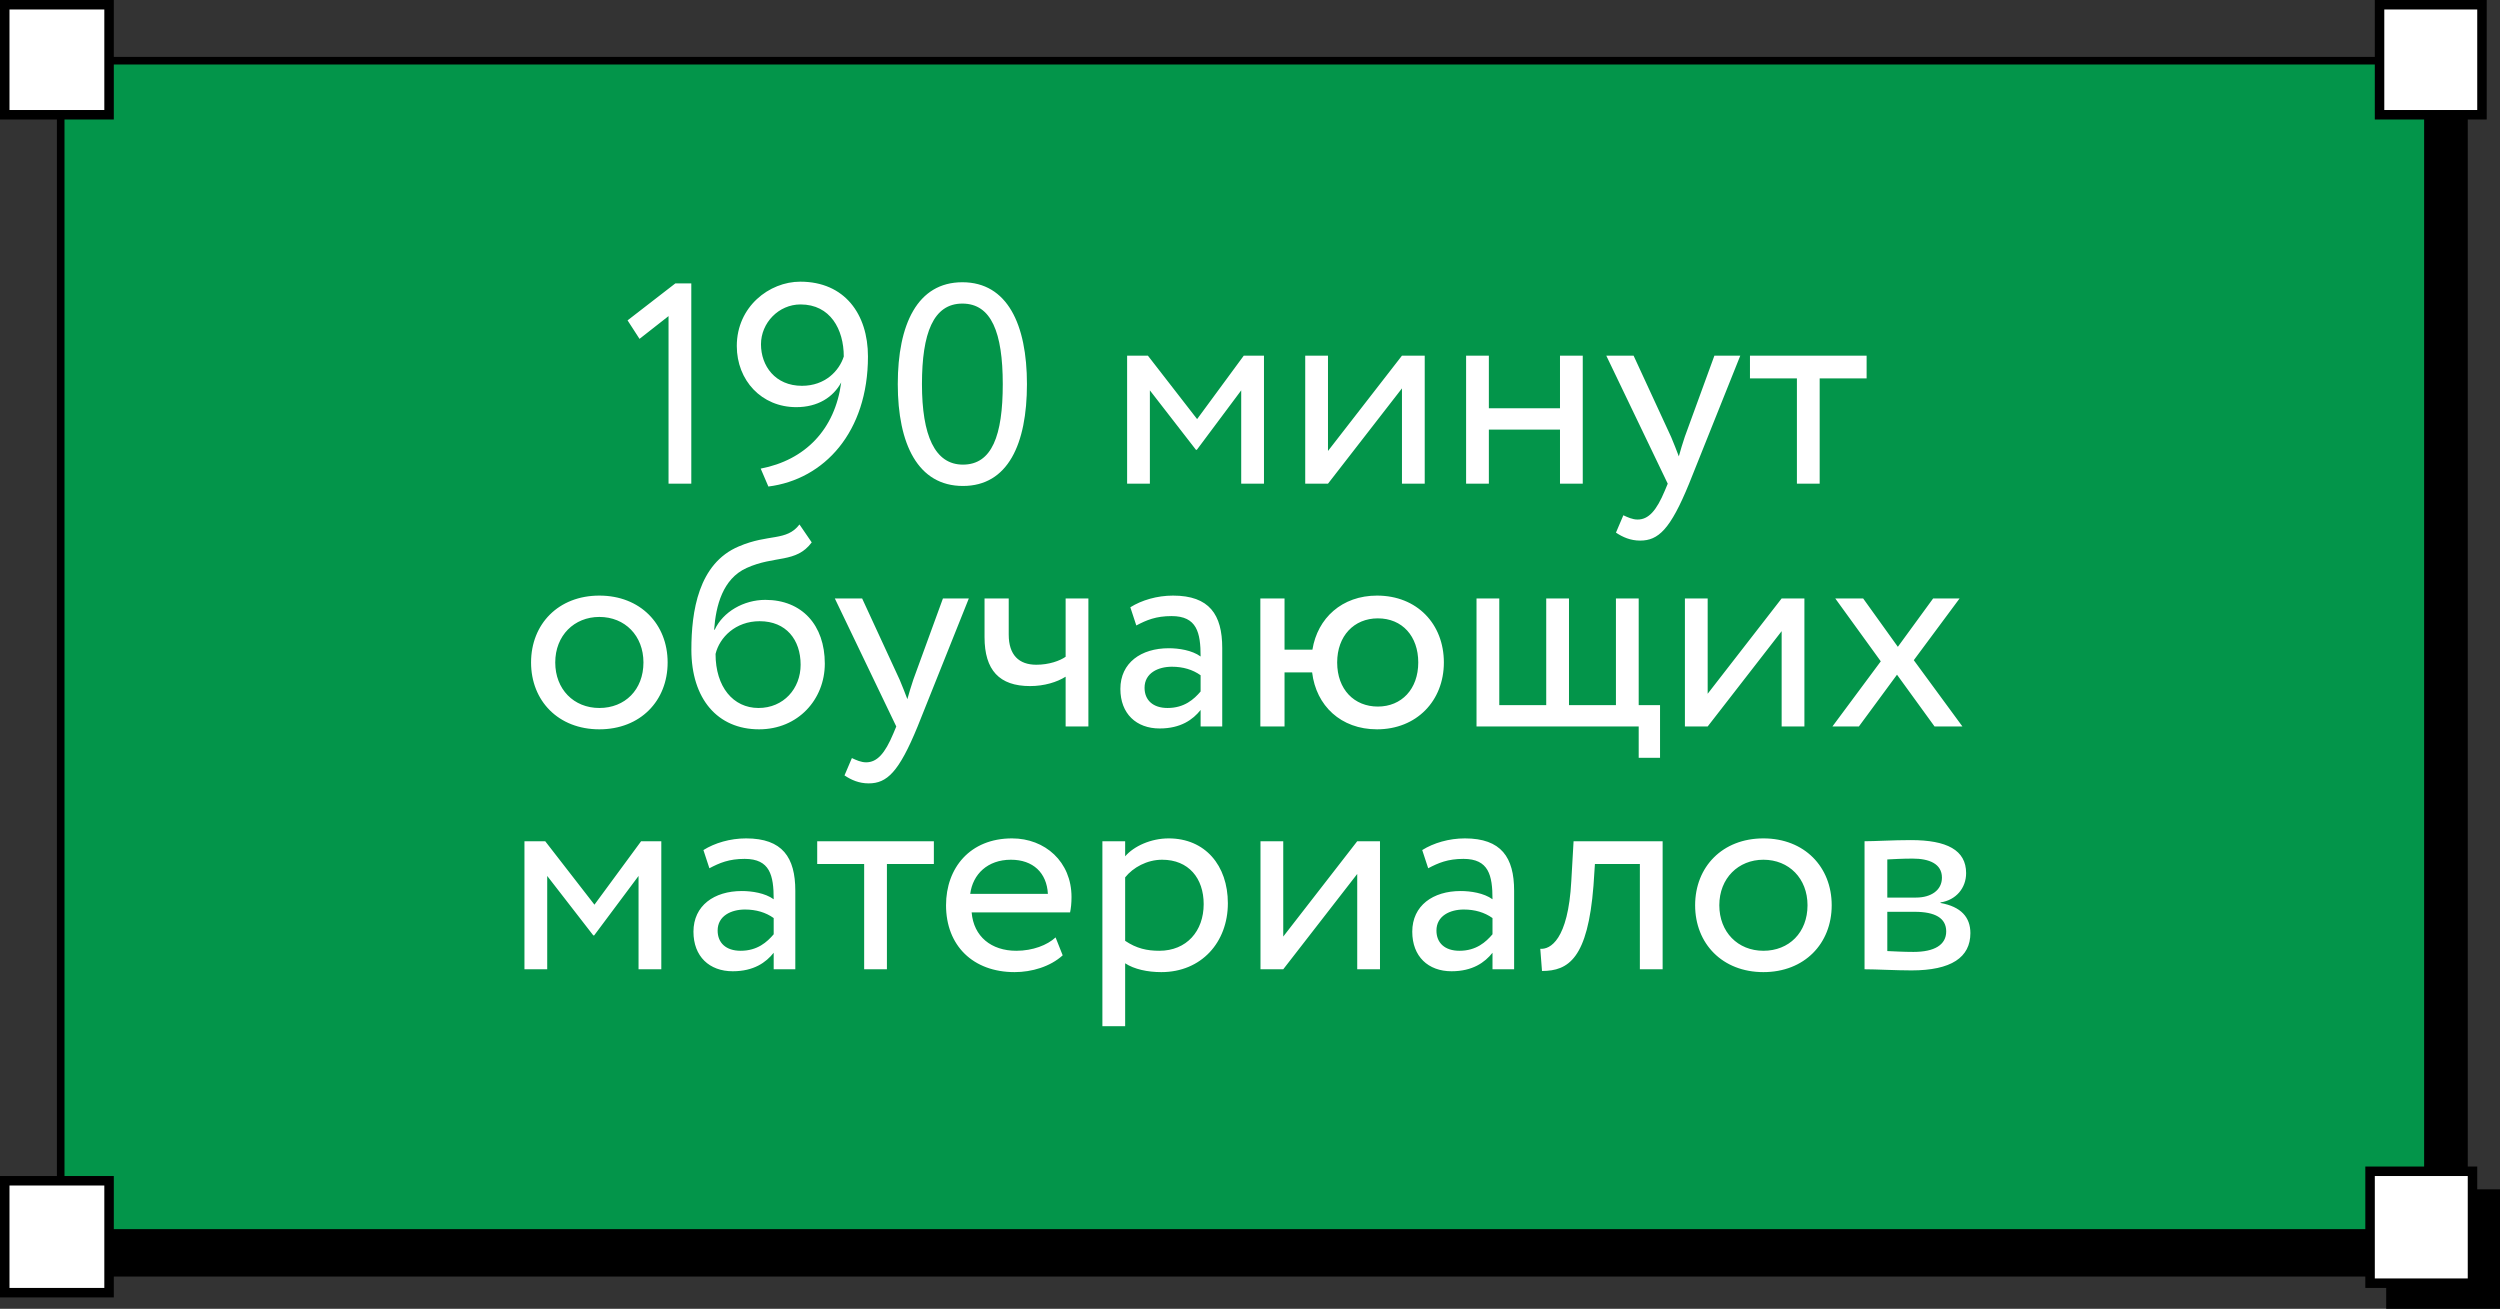 <?xml version="1.0" encoding="UTF-8"?> <svg xmlns="http://www.w3.org/2000/svg" width="1318" height="690" viewBox="0 0 1318 690" fill="none"><rect x="0" y="0" width="1318" height="690" fill="#333333" stroke="none"/><rect x="50" y="51" width="1251" height="622" fill="black"></rect><rect x="32" y="32" width="1248" height="618" fill="#03954A" stroke="black" stroke-width="4"></rect><rect x="2.5" y="2.5" width="55" height="58" fill="white" stroke="black" stroke-width="5"></rect><rect x="1254.5" y="2.5" width="54" height="58" fill="white" stroke="black" stroke-width="5"></rect><rect x="2.5" y="622.5" width="55" height="59" fill="white" stroke="black" stroke-width="5"></rect><rect x="1259" y="628" width="58" height="61" fill="black"></rect><rect x="1259" y="628" width="58" height="61" fill="black"></rect><rect x="1259" y="628" width="58" height="61" fill="black"></rect><rect x="1259" y="628" width="58" height="61" stroke="black" stroke-width="2"></rect><rect x="1249.5" y="617.5" width="54" height="59" fill="white" stroke="black" stroke-width="5"></rect><path d="M330.854 168.9L356.054 149.4H364.454V255H352.454V166.65L337.154 178.65L330.854 168.9ZM457.59 187.95C457.59 227.7 434.64 252.75 405.09 256.5L401.04 247.05C424.44 242.55 440.19 226.5 443.49 201.6C439.29 209.4 431.19 214.65 419.79 214.65C401.49 214.65 388.44 200.55 388.44 182.4C388.44 161.7 405.54 148.5 421.89 148.5C445.29 148.5 457.59 165.6 457.59 187.95ZM444.84 187.95C444.84 173.7 437.79 160.5 422.04 160.5C410.49 160.5 401.19 170.25 401.19 181.5C401.19 192.9 408.69 203.4 422.79 203.4C435.09 203.4 442.44 195.45 444.84 187.95ZM473.308 202.5C473.308 171 483.658 148.8 507.358 148.8C531.058 148.8 541.408 171 541.408 202.5C541.408 234.15 531.358 256.2 507.658 256.2C483.958 256.2 473.308 234.15 473.308 202.5ZM486.058 202.5C486.058 229.5 492.808 244.95 507.658 244.95C522.958 244.95 528.658 229.65 528.658 202.5C528.658 175.35 522.658 160.05 507.358 160.05C492.058 160.05 486.058 175.65 486.058 202.5ZM594.217 255V187.5H605.167L631.117 220.95L655.717 187.5H666.367V255H654.367V205.8L630.967 237.15H630.517L606.217 205.8V255H594.217ZM700.113 255H688.113V187.5H700.113V237.75L739.113 187.5H751.113V255H739.113V204.75L700.113 255ZM822.428 255V226.5H784.928V255H772.928V187.5H784.928V215.25H822.428V187.5H834.428V255H822.428ZM917.481 187.5L890.481 255C880.581 279.15 874.281 285 864.681 285C859.581 285 855.531 283.2 851.931 280.8L855.831 271.65C858.081 272.7 860.631 273.9 863.331 273.9C869.031 273.9 873.231 269.4 877.731 258.6L879.231 255L846.831 187.5H861.231L881.031 230.4C882.531 233.85 883.731 237.15 885.081 240.6C885.981 237.3 887.031 233.85 888.231 230.25L903.831 187.5H917.481ZM922.581 199.5V187.5H984.081V199.5H959.331V255H947.331V199.5H922.581ZM279.976 349.25C279.976 329 294.376 314 315.976 314C337.576 314 351.976 329 351.976 349.25C351.976 369.5 337.576 384.5 315.976 384.5C294.376 384.5 279.976 369.5 279.976 349.25ZM292.726 349.25C292.726 363.35 302.476 373.25 315.976 373.25C329.476 373.25 339.226 363.65 339.226 349.25C339.226 335.15 329.476 325.25 315.976 325.25C302.776 325.25 292.726 335 292.726 349.25ZM421.49 276.5L427.94 285.95C419.69 297.05 408.44 292.7 393.59 299.45C380.99 305.15 377.39 319.4 376.49 332H376.79C381.14 322.55 392.09 316.25 403.49 316.25C422.84 316.25 434.84 329.6 434.84 349.85C434.84 368.75 420.74 384.5 400.19 384.5C378.29 384.5 364.49 368.45 364.49 342.5C364.49 322.55 368.09 297.05 389.54 288.05C405.29 281.3 414.59 285.5 421.49 276.5ZM377.24 344.75C377.24 362.15 386.54 373.25 399.89 373.25C413.09 373.25 422.09 363.05 422.09 350.45C422.09 337.25 414.44 327.5 400.49 327.5C387.74 327.5 379.34 336.05 377.24 344.75ZM510.767 315.5L483.767 383C473.867 407.15 467.567 413 457.967 413C452.867 413 448.817 411.2 445.217 408.8L449.117 399.65C451.367 400.7 453.917 401.9 456.617 401.9C462.317 401.9 466.517 397.4 471.017 386.6L472.517 383L440.117 315.5H454.517L474.317 358.4C475.817 361.85 477.017 365.15 478.367 368.6C479.267 365.3 480.317 361.85 481.517 358.25L497.117 315.5H510.767ZM573.799 315.5V383H561.799V356.75C557.299 359.6 550.549 361.7 543.049 361.7C526.849 361.7 519.049 353.3 519.049 335.9V315.5H531.799V334.55C531.799 345.35 537.199 350.45 546.349 350.45C553.099 350.45 558.799 348.35 561.799 346.25V315.5H573.799ZM599.062 329.75L595.912 320.15C601.912 316.4 610.012 314 618.412 314C637.612 314 644.362 324.05 644.362 341.6V383H632.962V374.3C628.912 379.4 622.462 384.05 611.362 384.05C599.062 384.05 590.662 376.25 590.662 363.2C590.662 349.4 601.612 341.75 616.162 341.75C621.412 341.75 628.462 342.8 632.962 346.1C632.962 333.5 631.012 324.8 617.662 324.8C609.412 324.8 604.462 326.9 599.062 329.75ZM615.562 373.25C624.412 373.25 629.512 368.6 632.962 364.55V356C628.762 353 623.662 351.5 617.812 351.5C610.612 351.5 603.412 354.8 603.412 362.6C603.412 369.05 607.762 373.25 615.562 373.25ZM664.456 383V315.5H677.206V342.5H691.906C694.606 325.85 707.506 314 725.956 314C747.106 314 761.206 329 761.206 349.25C761.206 369.5 746.806 384.5 725.956 384.5C706.906 384.5 693.856 372.05 691.756 354.5H677.206V383H664.456ZM704.956 349.25C704.956 363.5 713.956 372.5 726.406 372.5C738.856 372.5 747.706 363.35 747.706 349.25C747.706 335.45 739.306 326 726.406 326C713.806 326 704.956 335.3 704.956 349.25ZM778.421 383V315.5H790.421V371.75H815.171V315.5H827.171V371.75H851.921V315.5H863.921V371.75H875.171V399.5H863.921V383H778.421ZM900.284 383H888.284V315.5H900.284V365.75L939.284 315.5H951.284V383H939.284V332.75L900.284 383ZM1033.1 315.5L1008.95 348.05L1034.6 383H1019.9L1000.1 355.7L979.999 383H966.049L991.549 348.65L967.549 315.5H982.249L1000.55 341L1019.15 315.5H1033.1ZM276.492 511V443.5H287.442L313.392 476.95L337.992 443.5H348.642V511H336.642V461.8L313.242 493.15H312.792L288.492 461.8V511H276.492ZM373.989 457.75L370.839 448.15C376.839 444.4 384.939 442 393.339 442C412.539 442 419.289 452.05 419.289 469.6V511H407.889V502.3C403.839 507.4 397.389 512.05 386.289 512.05C373.989 512.05 365.589 504.25 365.589 491.2C365.589 477.4 376.539 469.75 391.089 469.75C396.339 469.75 403.389 470.8 407.889 474.1C407.889 461.5 405.939 452.8 392.589 452.8C384.339 452.8 379.389 454.9 373.989 457.75ZM390.489 501.25C399.339 501.25 404.439 496.6 407.889 492.55V484C403.689 481 398.589 479.5 392.739 479.5C385.539 479.5 378.339 482.8 378.339 490.6C378.339 497.05 382.689 501.25 390.489 501.25ZM430.833 455.5V443.5H492.333V455.5H467.583V511H455.583V455.5H430.833ZM556.5 494.2L560.25 503.65C553.65 509.65 543.9 512.5 534.9 512.5C513 512.5 498.75 498.55 498.75 477.25C498.75 457.6 511.35 442 533.55 442C550.95 442 564.9 454.3 564.9 472.9C564.9 476.2 564.6 478.9 564.15 481H512.25C513.3 493.75 522.6 501.25 535.8 501.25C544.5 501.25 552.15 498.25 556.5 494.2ZM532.95 453.25C520.65 453.25 512.85 460.9 511.5 471.25H552.45C551.85 460.15 544.65 453.25 532.95 453.25ZM581.18 541V443.5H593.18V451.45C597.83 446.05 606.83 442 616.13 442C635.33 442 647.33 456.25 647.33 476.2C647.33 496.75 633.38 512.5 612.23 512.5C605.03 512.5 597.98 511 593.18 507.85V541H581.18ZM612.68 453.25C604.73 453.25 597.38 457.3 593.18 462.55V496C599.18 500.05 604.73 501.25 611.18 501.25C625.58 501.25 634.58 490.9 634.58 476.65C634.58 463 626.63 453.25 612.68 453.25ZM676.529 511H664.529V443.5H676.529V493.75L715.529 443.5H727.529V511H715.529V460.75L676.529 511ZM752.944 457.75L749.794 448.15C755.794 444.4 763.894 442 772.294 442C791.494 442 798.244 452.05 798.244 469.6V511H786.844V502.3C782.794 507.4 776.344 512.05 765.244 512.05C752.944 512.05 744.544 504.25 744.544 491.2C744.544 477.4 755.494 469.75 770.044 469.75C775.294 469.75 782.344 470.8 786.844 474.1C786.844 461.5 784.894 452.8 771.544 452.8C763.294 452.8 758.344 454.9 752.944 457.75ZM769.444 501.25C778.294 501.25 783.394 496.6 786.844 492.55V484C782.644 481 777.544 479.5 771.694 479.5C764.494 479.5 757.294 482.8 757.294 490.6C757.294 497.05 761.644 501.25 769.444 501.25ZM864.538 511V455.5H840.838L840.088 466.9C837.088 505.3 826.888 511.9 812.938 511.9L812.038 500.2C817.138 500.65 826.738 495.7 828.388 464.5L829.588 443.5H876.538V511H864.538ZM893.672 477.25C893.672 457 908.072 442 929.672 442C951.272 442 965.672 457 965.672 477.25C965.672 497.5 951.272 512.5 929.672 512.5C908.072 512.5 893.672 497.5 893.672 477.25ZM906.422 477.25C906.422 491.35 916.172 501.25 929.672 501.25C943.172 501.25 952.922 491.65 952.922 477.25C952.922 463.15 943.172 453.25 929.672 453.25C916.472 453.25 906.422 463 906.422 477.25ZM982.987 511V443.5C988.837 443.5 997.687 442.9 1007.44 442.9C1026.34 442.9 1036.54 448.15 1036.54 460.3C1036.54 468.25 1031.14 474.55 1023.04 475.75V476.05C1033.84 478 1038.79 483.55 1038.79 491.95C1038.79 504.7 1028.74 511.6 1007.74 511.6C999.337 511.6 989.137 511 982.987 511ZM1009.39 480.7H994.987V501.4C998.587 501.55 1003.39 501.85 1008.79 501.85C1019.89 501.85 1026.04 498.1 1026.04 491.05C1026.04 484 1020.19 480.7 1009.39 480.7ZM1008.34 452.65C1002.94 452.65 997.987 452.95 994.987 453.1V473.2H1010.14C1018.09 473.2 1023.79 469.3 1023.79 462.7C1023.79 455.35 1017.04 452.65 1008.34 452.65Z" fill="white"></path></svg> 